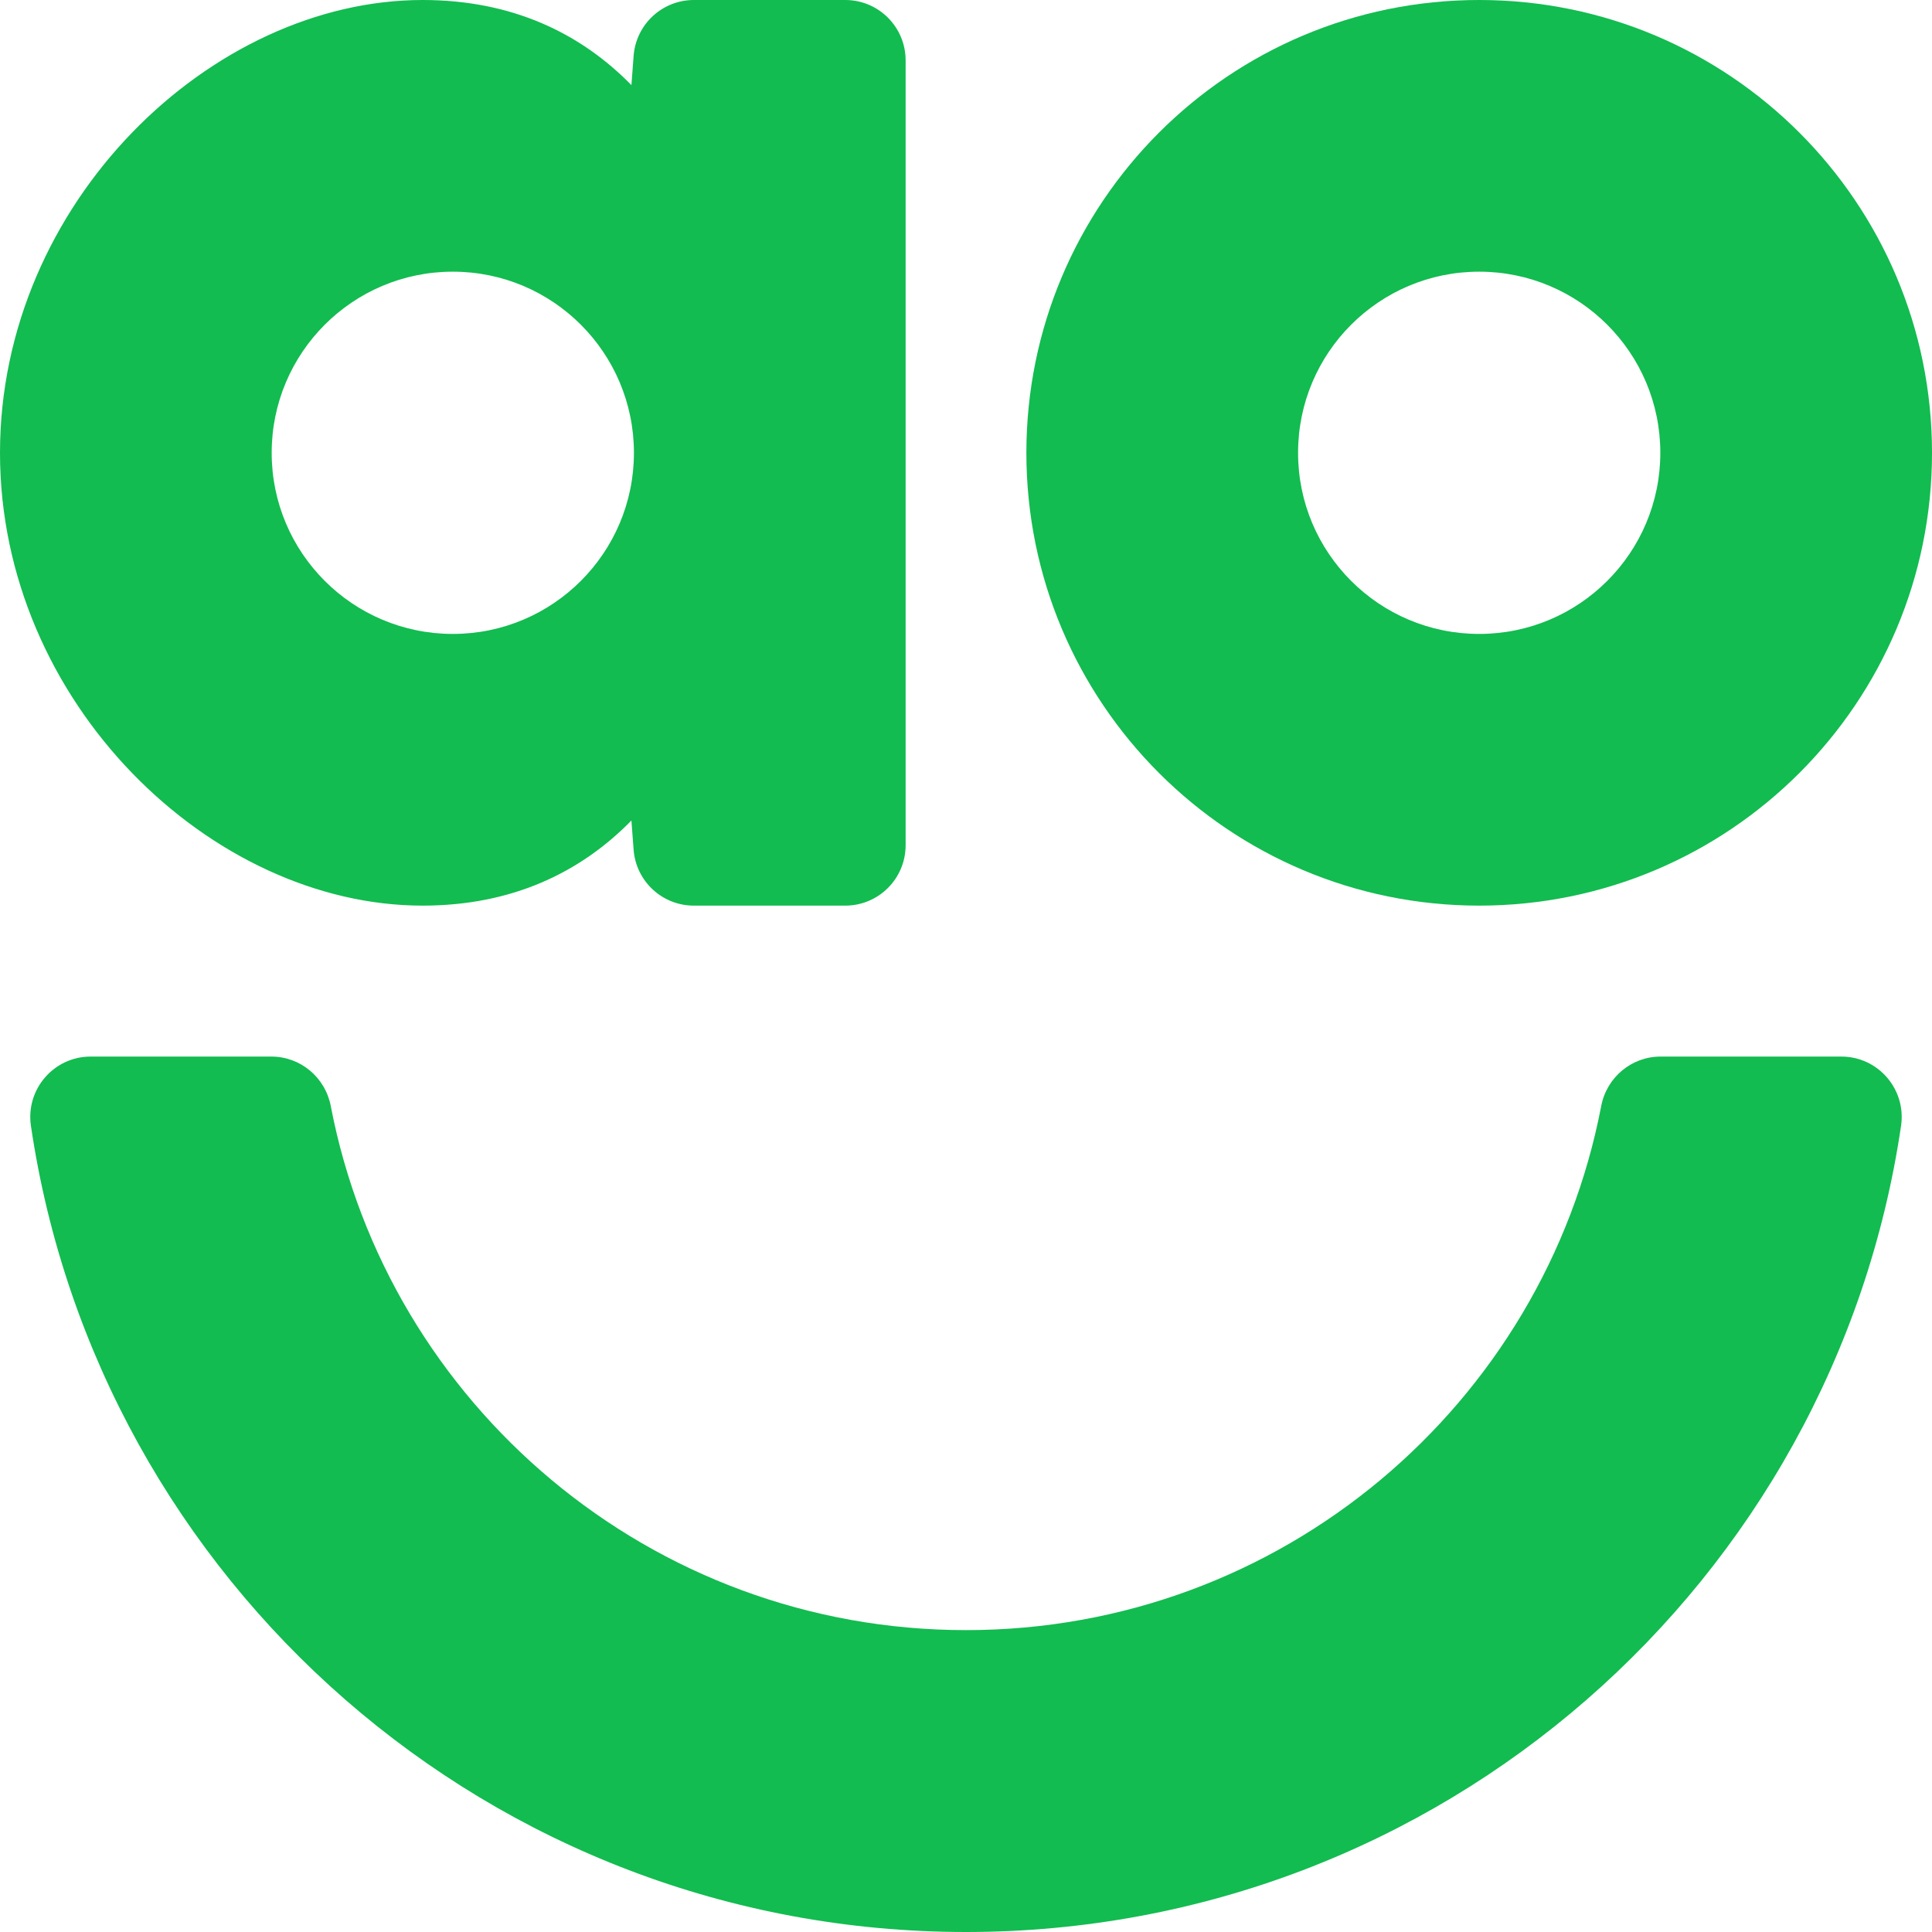 <?xml version="1.0" encoding="utf-8"?>
<svg xmlns="http://www.w3.org/2000/svg" fill="none" height="100%" overflow="visible" preserveAspectRatio="none" style="display: block;" viewBox="0 0 100 100" width="100%">
<g id="Group">
<path clip-rule="evenodd" d="M76.562 14.062C81.74 14.062 85.938 18.26 85.938 23.438C85.938 28.615 81.74 32.812 76.562 32.812C71.385 32.812 67.188 28.615 67.188 23.438C67.188 18.26 71.385 14.062 76.562 14.062ZM76.562 46.875C89.507 46.875 100 36.382 100 23.438C100 10.493 89.507 0 76.562 0C63.618 0 53.125 10.493 53.125 23.438C53.125 36.382 63.618 46.875 76.562 46.875Z" fill="#12BC50" fill-rule="evenodd" id="Vector"/>
<path clip-rule="evenodd" d="M23.438 14.062C28.615 14.062 32.812 18.26 32.812 23.438C32.812 28.615 28.615 32.812 23.438 32.812C18.26 32.812 14.062 28.615 14.062 23.438C14.062 18.26 18.26 14.062 23.438 14.062ZM21.875 46.875C26.491 46.875 30.04 45.169 32.682 42.469L32.796 43.985C32.919 45.615 34.278 46.875 35.913 46.875H43.75C45.476 46.875 46.875 45.476 46.875 43.75V3.125C46.875 1.399 45.476 0 43.75 0H35.913C34.278 0 32.919 1.26 32.796 2.89L32.682 4.406C30.04 1.706 26.491 0 21.875 0C10.938 0 0 10.493 0 23.438C0 36.382 10.938 46.875 21.875 46.875Z" fill="#12BC50" fill-rule="evenodd" id="Vector_2"/>
<path clip-rule="evenodd" d="M95.307 54.688H85.952C84.445 54.688 83.163 55.765 82.879 57.245C79.912 72.699 66.319 84.375 49.999 84.375C33.68 84.375 20.087 72.699 17.12 57.245C16.835 55.765 15.554 54.688 14.047 54.688H4.692C2.782 54.688 1.322 56.386 1.601 58.275C5.082 81.882 25.425 100 49.999 100C74.574 100 94.916 81.882 98.398 58.275C98.677 56.386 97.217 54.688 95.307 54.688Z" fill="#12BC50" fill-rule="evenodd" id="Vector_3"/>
</g>
</svg>